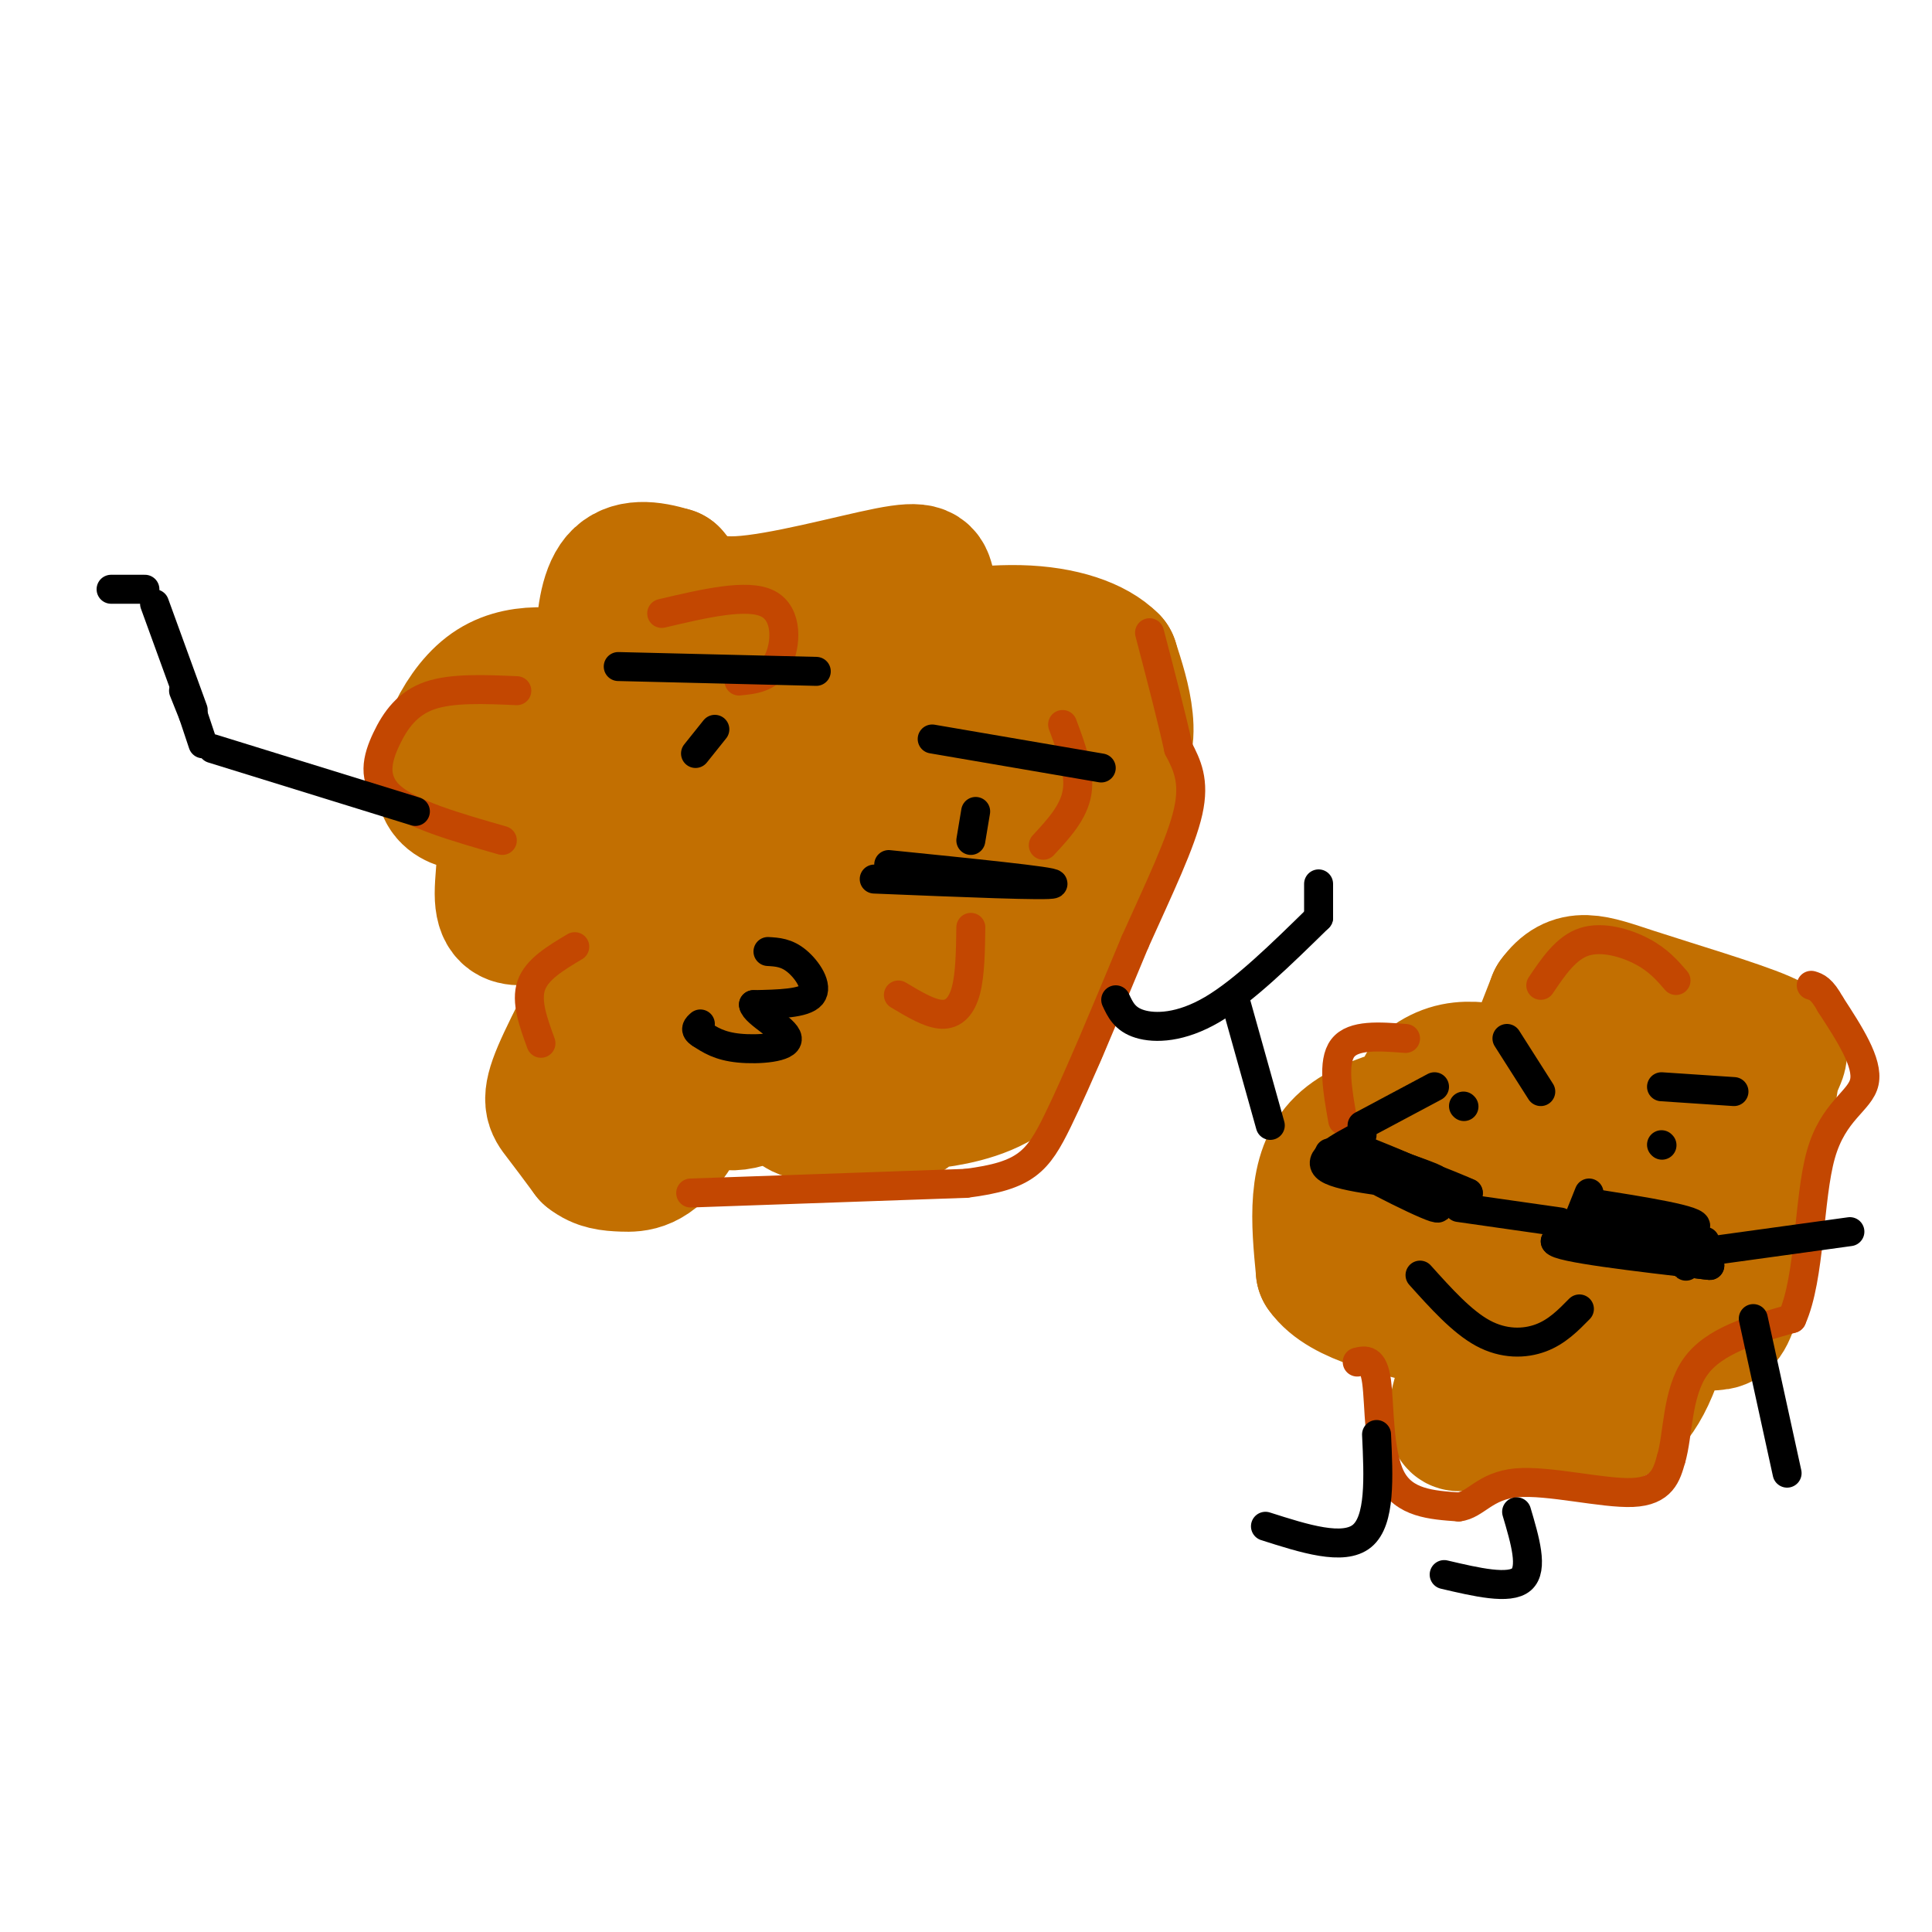 <svg viewBox='0 0 400 400' version='1.1' xmlns='http://www.w3.org/2000/svg' xmlns:xlink='http://www.w3.org/1999/xlink'><g fill='none' stroke='rgb(194,111,1)' stroke-width='28' stroke-linecap='round' stroke-linejoin='round'><path d='M123,141c-7.948,-1.356 -15.897,-2.713 -22,2c-6.103,4.713 -10.362,15.494 -9,20c1.362,4.506 8.343,2.735 11,6c2.657,3.265 0.988,11.565 1,16c0.012,4.435 1.704,5.003 4,5c2.296,-0.003 5.195,-0.578 8,-3c2.805,-2.422 5.516,-6.692 7,-11c1.484,-4.308 1.742,-8.654 2,-13'/><path d='M125,163c-1.339,-1.759 -5.688,0.345 -9,3c-3.312,2.655 -5.588,5.863 -7,9c-1.412,3.137 -1.960,6.205 0,9c1.960,2.795 6.427,5.318 10,6c3.573,0.682 6.253,-0.478 8,0c1.747,0.478 2.561,2.592 0,9c-2.561,6.408 -8.497,17.110 -11,23c-2.503,5.890 -1.572,6.969 0,9c1.572,2.031 3.786,5.016 6,8'/><path d='M122,239c2.085,1.687 4.299,1.904 7,2c2.701,0.096 5.889,0.071 10,-6c4.111,-6.071 9.144,-18.186 10,-23c0.856,-4.814 -2.464,-2.326 -4,2c-1.536,4.326 -1.288,10.489 2,13c3.288,2.511 9.616,1.368 13,-3c3.384,-4.368 3.824,-11.962 4,-12c0.176,-0.038 0.088,7.481 0,15'/><path d='M164,227c0.666,3.101 2.332,3.352 7,4c4.668,0.648 12.338,1.692 16,0c3.662,-1.692 3.316,-6.121 2,-9c-1.316,-2.879 -3.602,-4.209 -4,-3c-0.398,1.209 1.093,4.957 2,7c0.907,2.043 1.229,2.382 5,2c3.771,-0.382 10.990,-1.484 16,-5c5.010,-3.516 7.810,-9.447 9,-15c1.190,-5.553 0.768,-10.730 -1,-13c-1.768,-2.270 -4.884,-1.635 -8,-1'/><path d='M208,194c-2.123,-0.026 -3.430,0.409 -3,1c0.430,0.591 2.598,1.338 7,-1c4.402,-2.338 11.037,-7.761 15,-13c3.963,-5.239 5.254,-10.293 2,-15c-3.254,-4.707 -11.052,-9.065 -16,-10c-4.948,-0.935 -7.047,1.553 -8,5c-0.953,3.447 -0.761,7.852 4,8c4.761,0.148 14.089,-3.960 19,-8c4.911,-4.040 5.403,-8.011 5,-12c-0.403,-3.989 -1.702,-7.994 -3,-12'/><path d='M230,137c-3.307,-3.372 -10.076,-5.800 -19,-6c-8.924,-0.200 -20.005,1.830 -23,2c-2.995,0.170 2.095,-1.518 4,-4c1.905,-2.482 0.624,-5.758 0,-8c-0.624,-2.242 -0.591,-3.450 -8,-2c-7.409,1.450 -22.260,5.557 -31,6c-8.740,0.443 -11.370,-2.779 -14,-6'/><path d='M139,119c-4.461,-1.372 -8.612,-1.803 -11,1c-2.388,2.803 -3.012,8.841 -3,13c0.012,4.159 0.661,6.440 7,7c6.339,0.560 18.369,-0.603 17,3c-1.369,3.603 -16.138,11.970 -16,14c0.138,2.030 15.182,-2.277 24,-6c8.818,-3.723 11.409,-6.861 14,-10'/><path d='M171,141c-2.093,-0.817 -14.324,2.140 -22,6c-7.676,3.860 -10.795,8.622 -12,12c-1.205,3.378 -0.495,5.371 0,7c0.495,1.629 0.776,2.894 2,4c1.224,1.106 3.393,2.053 10,2c6.607,-0.053 17.653,-1.104 26,-3c8.347,-1.896 13.995,-4.635 18,-8c4.005,-3.365 6.365,-7.355 2,-9c-4.365,-1.645 -15.456,-0.945 -23,0c-7.544,0.945 -11.541,2.133 -15,5c-3.459,2.867 -6.380,7.412 -8,10c-1.620,2.588 -1.939,3.220 0,8c1.939,4.780 6.138,13.710 11,19c4.862,5.290 10.389,6.940 15,7c4.611,0.060 8.305,-1.470 12,-3'/><path d='M187,198c3.547,-2.630 6.414,-7.705 8,-11c1.586,-3.295 1.890,-4.811 0,-6c-1.890,-1.189 -5.975,-2.050 -12,-1c-6.025,1.050 -13.992,4.012 -20,7c-6.008,2.988 -10.058,6.002 -11,9c-0.942,2.998 1.226,5.982 2,8c0.774,2.018 0.156,3.072 5,3c4.844,-0.072 15.149,-1.269 22,-3c6.851,-1.731 10.246,-3.994 12,-9c1.754,-5.006 1.865,-12.753 0,-16c-1.865,-3.247 -5.706,-1.994 -9,0c-3.294,1.994 -6.041,4.729 -8,8c-1.959,3.271 -3.131,7.077 -3,10c0.131,2.923 1.566,4.961 3,7'/><path d='M176,204c2.393,0.976 6.875,-0.083 11,-4c4.125,-3.917 7.893,-10.690 8,-12c0.107,-1.310 -3.446,2.845 -7,7'/><path d='M205,203c0.000,0.000 0.000,1.000 0,1'/><path d='M310,222c-3.340,-0.528 -6.679,-1.056 -10,0c-3.321,1.056 -6.622,3.695 -5,5c1.622,1.305 8.167,1.274 5,2c-3.167,0.726 -16.048,2.207 -22,8c-5.952,5.793 -4.976,15.896 -4,26'/><path d='M274,263c4.145,6.011 16.508,8.039 23,10c6.492,1.961 7.112,3.854 9,0c1.888,-3.854 5.042,-13.456 4,-10c-1.042,3.456 -6.281,19.969 -8,27c-1.719,7.031 0.080,4.580 5,3c4.920,-1.580 12.960,-2.290 21,-3'/><path d='M328,290c4.124,-3.759 3.934,-11.656 3,-12c-0.934,-0.344 -2.613,6.866 -3,11c-0.387,4.134 0.519,5.190 3,5c2.481,-0.190 6.539,-1.628 10,-9c3.461,-7.372 6.325,-20.677 6,-23c-0.325,-2.323 -3.840,6.336 -3,10c0.840,3.664 6.034,2.333 9,2c2.966,-0.333 3.705,0.334 5,-3c1.295,-3.334 3.148,-10.667 5,-18'/><path d='M363,253c0.742,-4.727 0.097,-7.545 -2,-11c-2.097,-3.455 -5.645,-7.546 -14,-10c-8.355,-2.454 -21.519,-3.271 -27,0c-5.481,3.271 -3.281,10.629 -2,15c1.281,4.371 1.643,5.755 3,7c1.357,1.245 3.708,2.353 9,0c5.292,-2.353 13.526,-8.165 16,-12c2.474,-3.835 -0.812,-5.694 -3,-7c-2.188,-1.306 -3.280,-2.060 -8,0c-4.720,2.060 -13.069,6.934 -17,12c-3.931,5.066 -3.443,10.326 -2,13c1.443,2.674 3.841,2.764 8,2c4.159,-0.764 10.080,-2.382 16,-4'/><path d='M340,258c4.524,-2.270 7.835,-5.945 8,-11c0.165,-5.055 -2.816,-11.491 -6,-15c-3.184,-3.509 -6.570,-4.093 -12,-4c-5.430,0.093 -12.903,0.862 -18,2c-5.097,1.138 -7.819,2.645 -9,5c-1.181,2.355 -0.822,5.559 0,7c0.822,1.441 2.106,1.119 3,1c0.894,-0.119 1.398,-0.034 4,-6c2.602,-5.966 7.301,-17.983 12,-30'/><path d='M322,207c3.878,-5.357 7.572,-3.751 16,-1c8.428,2.751 21.590,6.645 27,9c5.410,2.355 3.068,3.171 2,7c-1.068,3.829 -0.861,10.673 -4,15c-3.139,4.327 -9.625,6.139 -15,8c-5.375,1.861 -9.639,3.770 -15,1c-5.361,-2.770 -11.817,-10.220 -17,-14c-5.183,-3.780 -9.091,-3.890 -13,-4'/><path d='M303,228c-5.670,-0.080 -13.344,1.721 -16,7c-2.656,5.279 -0.292,14.037 1,19c1.292,4.963 1.512,6.132 6,7c4.488,0.868 13.244,1.434 22,2'/></g>
<g fill='none' stroke='rgb(195,71,1)' stroke-width='6' stroke-linecap='round' stroke-linejoin='round'><path d='M281,282c1.667,-0.400 3.333,-0.800 4,4c0.667,4.800 0.333,14.800 3,20c2.667,5.200 8.333,5.600 14,6'/><path d='M302,312c3.548,-0.405 5.417,-4.417 12,-5c6.583,-0.583 17.881,2.262 24,2c6.119,-0.262 7.060,-3.631 8,-7'/><path d='M346,302c1.467,-4.867 1.133,-13.533 5,-19c3.867,-5.467 11.933,-7.733 20,-10'/><path d='M371,273c3.833,-8.536 3.417,-24.875 6,-34c2.583,-9.125 8.167,-11.036 9,-15c0.833,-3.964 -3.083,-9.982 -7,-16'/><path d='M379,208c-1.833,-3.333 -2.917,-3.667 -4,-4'/><path d='M143,247c0.000,0.000 57.000,-2.000 57,-2'/><path d='M200,245c12.378,-1.556 14.822,-4.444 19,-13c4.178,-8.556 10.089,-22.778 16,-37'/><path d='M235,195c5.022,-11.178 9.578,-20.622 11,-27c1.422,-6.378 -0.289,-9.689 -2,-13'/><path d='M244,155c-1.333,-6.167 -3.667,-15.083 -6,-24'/><path d='M216,175c3.167,-3.417 6.333,-6.833 7,-11c0.667,-4.167 -1.167,-9.083 -3,-14'/><path d='M186,206c3.267,1.956 6.533,3.911 9,4c2.467,0.089 4.133,-1.689 5,-5c0.867,-3.311 0.933,-8.156 1,-13'/><path d='M137,127c8.889,-2.089 17.778,-4.178 22,-2c4.222,2.178 3.778,8.622 2,12c-1.778,3.378 -4.889,3.689 -8,4'/><path d='M107,143c-6.696,-0.292 -13.393,-0.583 -18,1c-4.607,1.583 -7.125,5.042 -9,9c-1.875,3.958 -3.107,8.417 1,12c4.107,3.583 13.554,6.292 23,9'/><path d='M119,196c-3.917,2.333 -7.833,4.667 -9,8c-1.167,3.333 0.417,7.667 2,12'/><path d='M278,232c-1.083,-6.083 -2.167,-12.167 0,-15c2.167,-2.833 7.583,-2.417 13,-2'/><path d='M319,204c2.622,-3.889 5.244,-7.778 9,-9c3.756,-1.222 8.644,0.222 12,2c3.356,1.778 5.178,3.889 7,6'/></g>
<g fill='none' stroke='rgb(0,0,0)' stroke-width='6' stroke-linecap='round' stroke-linejoin='round'><path d='M282,235c-4.917,2.583 -9.833,5.167 -7,7c2.833,1.833 13.417,2.917 24,4'/><path d='M299,246c4.667,1.167 4.333,2.083 4,3'/><path d='M282,238c6.000,2.417 12.000,4.833 11,5c-1.000,0.167 -9.000,-1.917 -17,-4'/><path d='M276,239c2.600,2.267 17.600,9.933 21,11c3.400,1.067 -4.800,-4.467 -13,-10'/><path d='M284,240c1.667,-0.400 12.333,3.600 13,4c0.667,0.400 -8.667,-2.800 -18,-6'/><path d='M279,238c1.167,0.500 13.083,4.750 25,9'/><path d='M304,247c-1.400,-0.733 -17.400,-7.067 -20,-8c-2.600,-0.933 8.200,3.533 19,8'/><path d='M303,247c-3.889,-0.756 -23.111,-6.644 -27,-8c-3.889,-1.356 7.556,1.822 19,5'/><path d='M295,244c3.500,1.000 2.750,1.000 2,1'/><path d='M302,250c0.000,0.000 21.000,3.000 21,3'/><path d='M329,247c0.000,0.000 -4.000,10.000 -4,10'/><path d='M329,249c11.583,1.833 23.167,3.667 22,5c-1.167,1.333 -15.083,2.167 -29,3'/><path d='M322,257c0.500,1.333 16.250,3.167 32,5'/><path d='M354,262c-0.405,0.048 -17.417,-2.333 -20,-3c-2.583,-0.667 9.262,0.381 13,0c3.738,-0.381 -0.631,-2.190 -5,-4'/><path d='M342,255c-3.166,-0.874 -8.581,-1.059 -6,-1c2.581,0.059 13.156,0.362 11,0c-2.156,-0.362 -17.045,-1.389 -19,-1c-1.955,0.389 9.022,2.195 20,4'/><path d='M348,257c3.500,1.000 2.250,1.500 1,2'/><path d='M349,259c0.179,1.381 0.125,3.833 0,3c-0.125,-0.833 -0.321,-4.952 0,-6c0.321,-1.048 1.161,0.976 2,3'/><path d='M351,259c0.667,0.167 1.333,-0.917 2,-2'/><path d='M354,259c0.000,0.000 29.000,-4.000 29,-4'/><path d='M282,233c0.000,0.000 15.000,-8.000 15,-8'/><path d='M344,237c0.000,0.000 0.100,0.100 0.1,0.1'/><path d='M303,229c0.000,0.000 0.100,0.100 0.1,0.1'/><path d='M344,225c0.000,0.000 15.000,1.000 15,1'/><path d='M312,215c0.000,0.000 7.000,11.000 7,11'/><path d='M294,264c4.333,4.822 8.667,9.644 13,12c4.333,2.356 8.667,2.244 12,1c3.333,-1.244 5.667,-3.622 8,-6'/><path d='M263,233c0.000,0.000 -7.000,-25.000 -7,-25'/><path d='M363,273c0.000,0.000 7.000,32.000 7,32'/><path d='M285,297c0.417,8.917 0.833,17.833 -3,21c-3.833,3.167 -11.917,0.583 -20,-2'/><path d='M314,313c1.750,5.917 3.500,11.833 1,14c-2.500,2.167 -9.250,0.583 -16,-1'/><path d='M231,207c0.933,2.022 1.867,4.044 5,5c3.133,0.956 8.467,0.844 15,-3c6.533,-3.844 14.267,-11.422 22,-19'/><path d='M273,190c0.000,0.000 0.000,-7.000 0,-7'/><path d='M86,168c0.000,0.000 -42.000,-13.000 -42,-13'/><path d='M40,147c0.000,0.000 -8.000,-22.000 -8,-22'/><path d='M40,148c0.000,0.000 -2.000,-5.000 -2,-5'/><path d='M40,148c0.000,0.000 2.000,6.000 2,6'/><path d='M30,122c0.000,0.000 -7.000,0.000 -7,0'/><path d='M202,168c0.000,0.000 -1.000,6.000 -1,6'/><path d='M148,151c0.000,0.000 -4.000,5.000 -4,5'/><path d='M193,153c0.000,0.000 35.000,6.000 35,6'/><path d='M128,138c0.000,0.000 41.000,1.000 41,1'/><path d='M159,197c1.933,0.111 3.867,0.222 6,2c2.133,1.778 4.467,5.222 3,7c-1.467,1.778 -6.733,1.889 -12,2'/><path d='M156,208c0.226,1.738 6.792,5.083 7,7c0.208,1.917 -5.940,2.405 -10,2c-4.060,-0.405 -6.030,-1.702 -8,-3'/><path d='M145,214c-1.333,-0.833 -0.667,-1.417 0,-2'/><path d='M184,179c17.250,1.750 34.500,3.500 34,4c-0.500,0.500 -18.750,-0.250 -37,-1'/></g>
</svg>